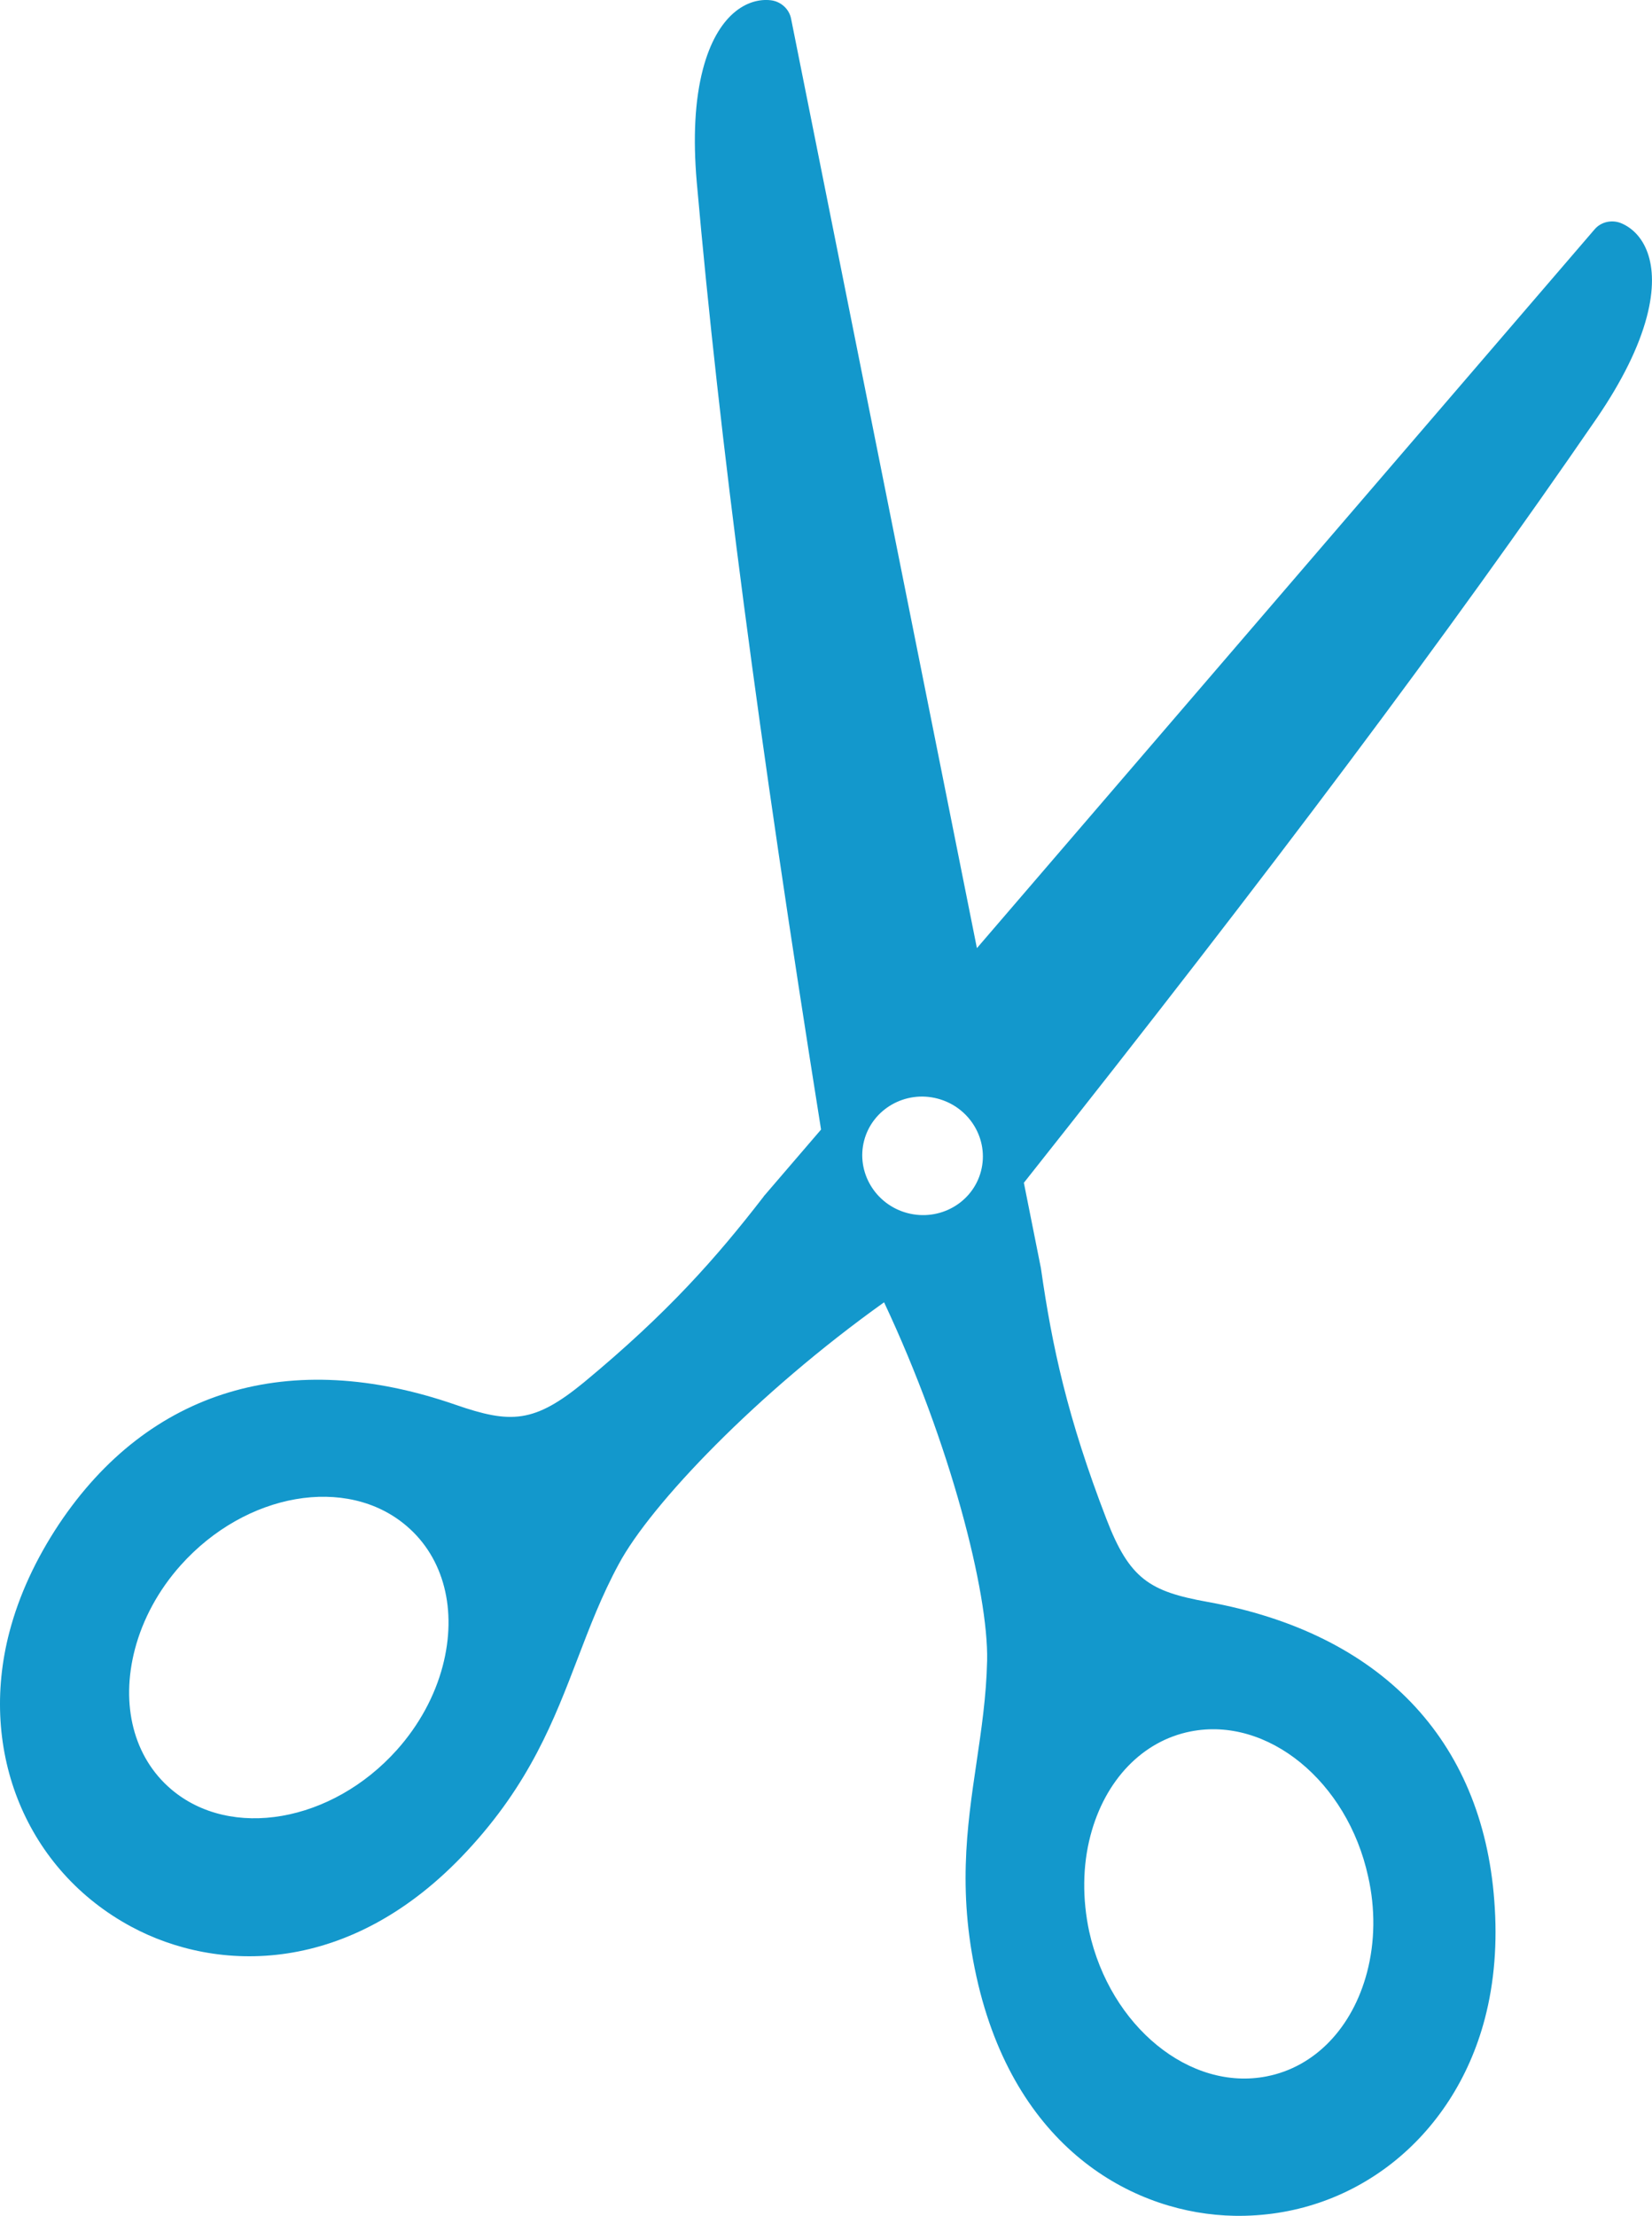 <?xml version="1.0" encoding="utf-8"?>
<!-- Generator: Adobe Illustrator 26.3.1, SVG Export Plug-In . SVG Version: 6.00 Build 0)  -->
<svg version="1.1" id="レイヤー_1" xmlns="http://www.w3.org/2000/svg" xmlns:xlink="http://www.w3.org/1999/xlink" x="0px"
	 y="0px" viewBox="0 0 49.221 66.01" style="enable-background:new 0 0 49.221 66.01;" xml:space="preserve">
<style type="text/css">
	.st0{fill:#1398CC;}
</style>
<path class="st0" d="M13.915,55.143c1.877-2.016,2.597-3.912,3.3-5.745
	c0.351-0.916,0.711-1.864,1.221-2.804c0.953-1.778,4.117-5.094,7.905-7.798
	c1.982,4.216,3.112,8.658,3.07,10.675c-0.023,1.067-0.174,2.07-0.317,3.041
	c-0.287,1.942-0.583,3.949,0.057,6.625c1.204,4.983,4.721,6.818,7.62,6.872
	c3.528,0.066,6.532-2.294,7.47-5.874c0.284-1.084,0.378-2.266,0.281-3.514
	c-0.359-4.809-3.397-7.97-8.548-8.901c-1.712-0.309-2.32-0.673-3.01-2.472
	c-1.163-3.017-1.618-5.152-1.945-7.433c-0.004-0.012-0.002-0.021-0.005-0.035
	l-0.508-2.545c7.415-9.353,12.68-16.389,17.076-22.786
	c0.745-1.093,1.247-2.106,1.485-3.014c0.429-1.635-0.113-2.514-0.765-2.786
	c-0.276-0.113-0.601-0.042-0.792,0.184L29.107,28.245L23.57,0.557
	c-0.056-0.29-0.304-0.512-0.6-0.549c-0.701-0.082-1.598,0.419-2.027,2.055
	c-0.238,0.909-0.298,2.037-0.184,3.355c0.685,7.732,1.828,16.451,3.704,28.232
	l-1.691,1.969c-0.01,0.011-0.018,0.019-0.021,0.029
	c-1.41,1.825-2.855,3.463-5.341,5.523c-1.49,1.227-2.19,1.248-3.835,0.678
	c-4.946-1.716-9.143-0.451-11.822,3.562c-0.69,1.042-1.187,2.118-1.471,3.202
	l-0.001,0.003c-0.938,3.58,0.522,7.108,3.629,8.78
	C6.457,58.769,10.428,58.897,13.915,55.143z M40.763,55.901
	c0.219,0.967,0.204,1.951-0.031,2.85c-0.435,1.658-1.553,2.823-2.989,3.104
	c-2.288,0.453-4.666-1.485-5.292-4.32c-0.205-0.967-0.197-1.953,0.038-2.849
	c0.435-1.661,1.554-2.823,2.983-3.105C37.766,51.126,40.143,53.064,40.763,55.901z
	 M5.096,53.299c-1.114-0.95-1.511-2.512-1.076-4.17
	c0.236-0.899,0.706-1.764,1.364-2.5c1.938-2.167,4.954-2.691,6.731-1.169
	c1.114,0.949,1.511,2.508,1.076,4.169c-0.235,0.896-0.704,1.761-1.365,2.501
	C9.889,54.293,6.873,54.817,5.096,53.299z M27.932,32.727
	c0.963,0.252,1.543,1.222,1.296,2.163c-0.246,0.94-1.228,1.501-2.19,1.248
	c-0.957-0.251-1.537-1.221-1.291-2.161C25.994,33.037,26.975,32.476,27.932,32.727z
	"/>
</svg>
